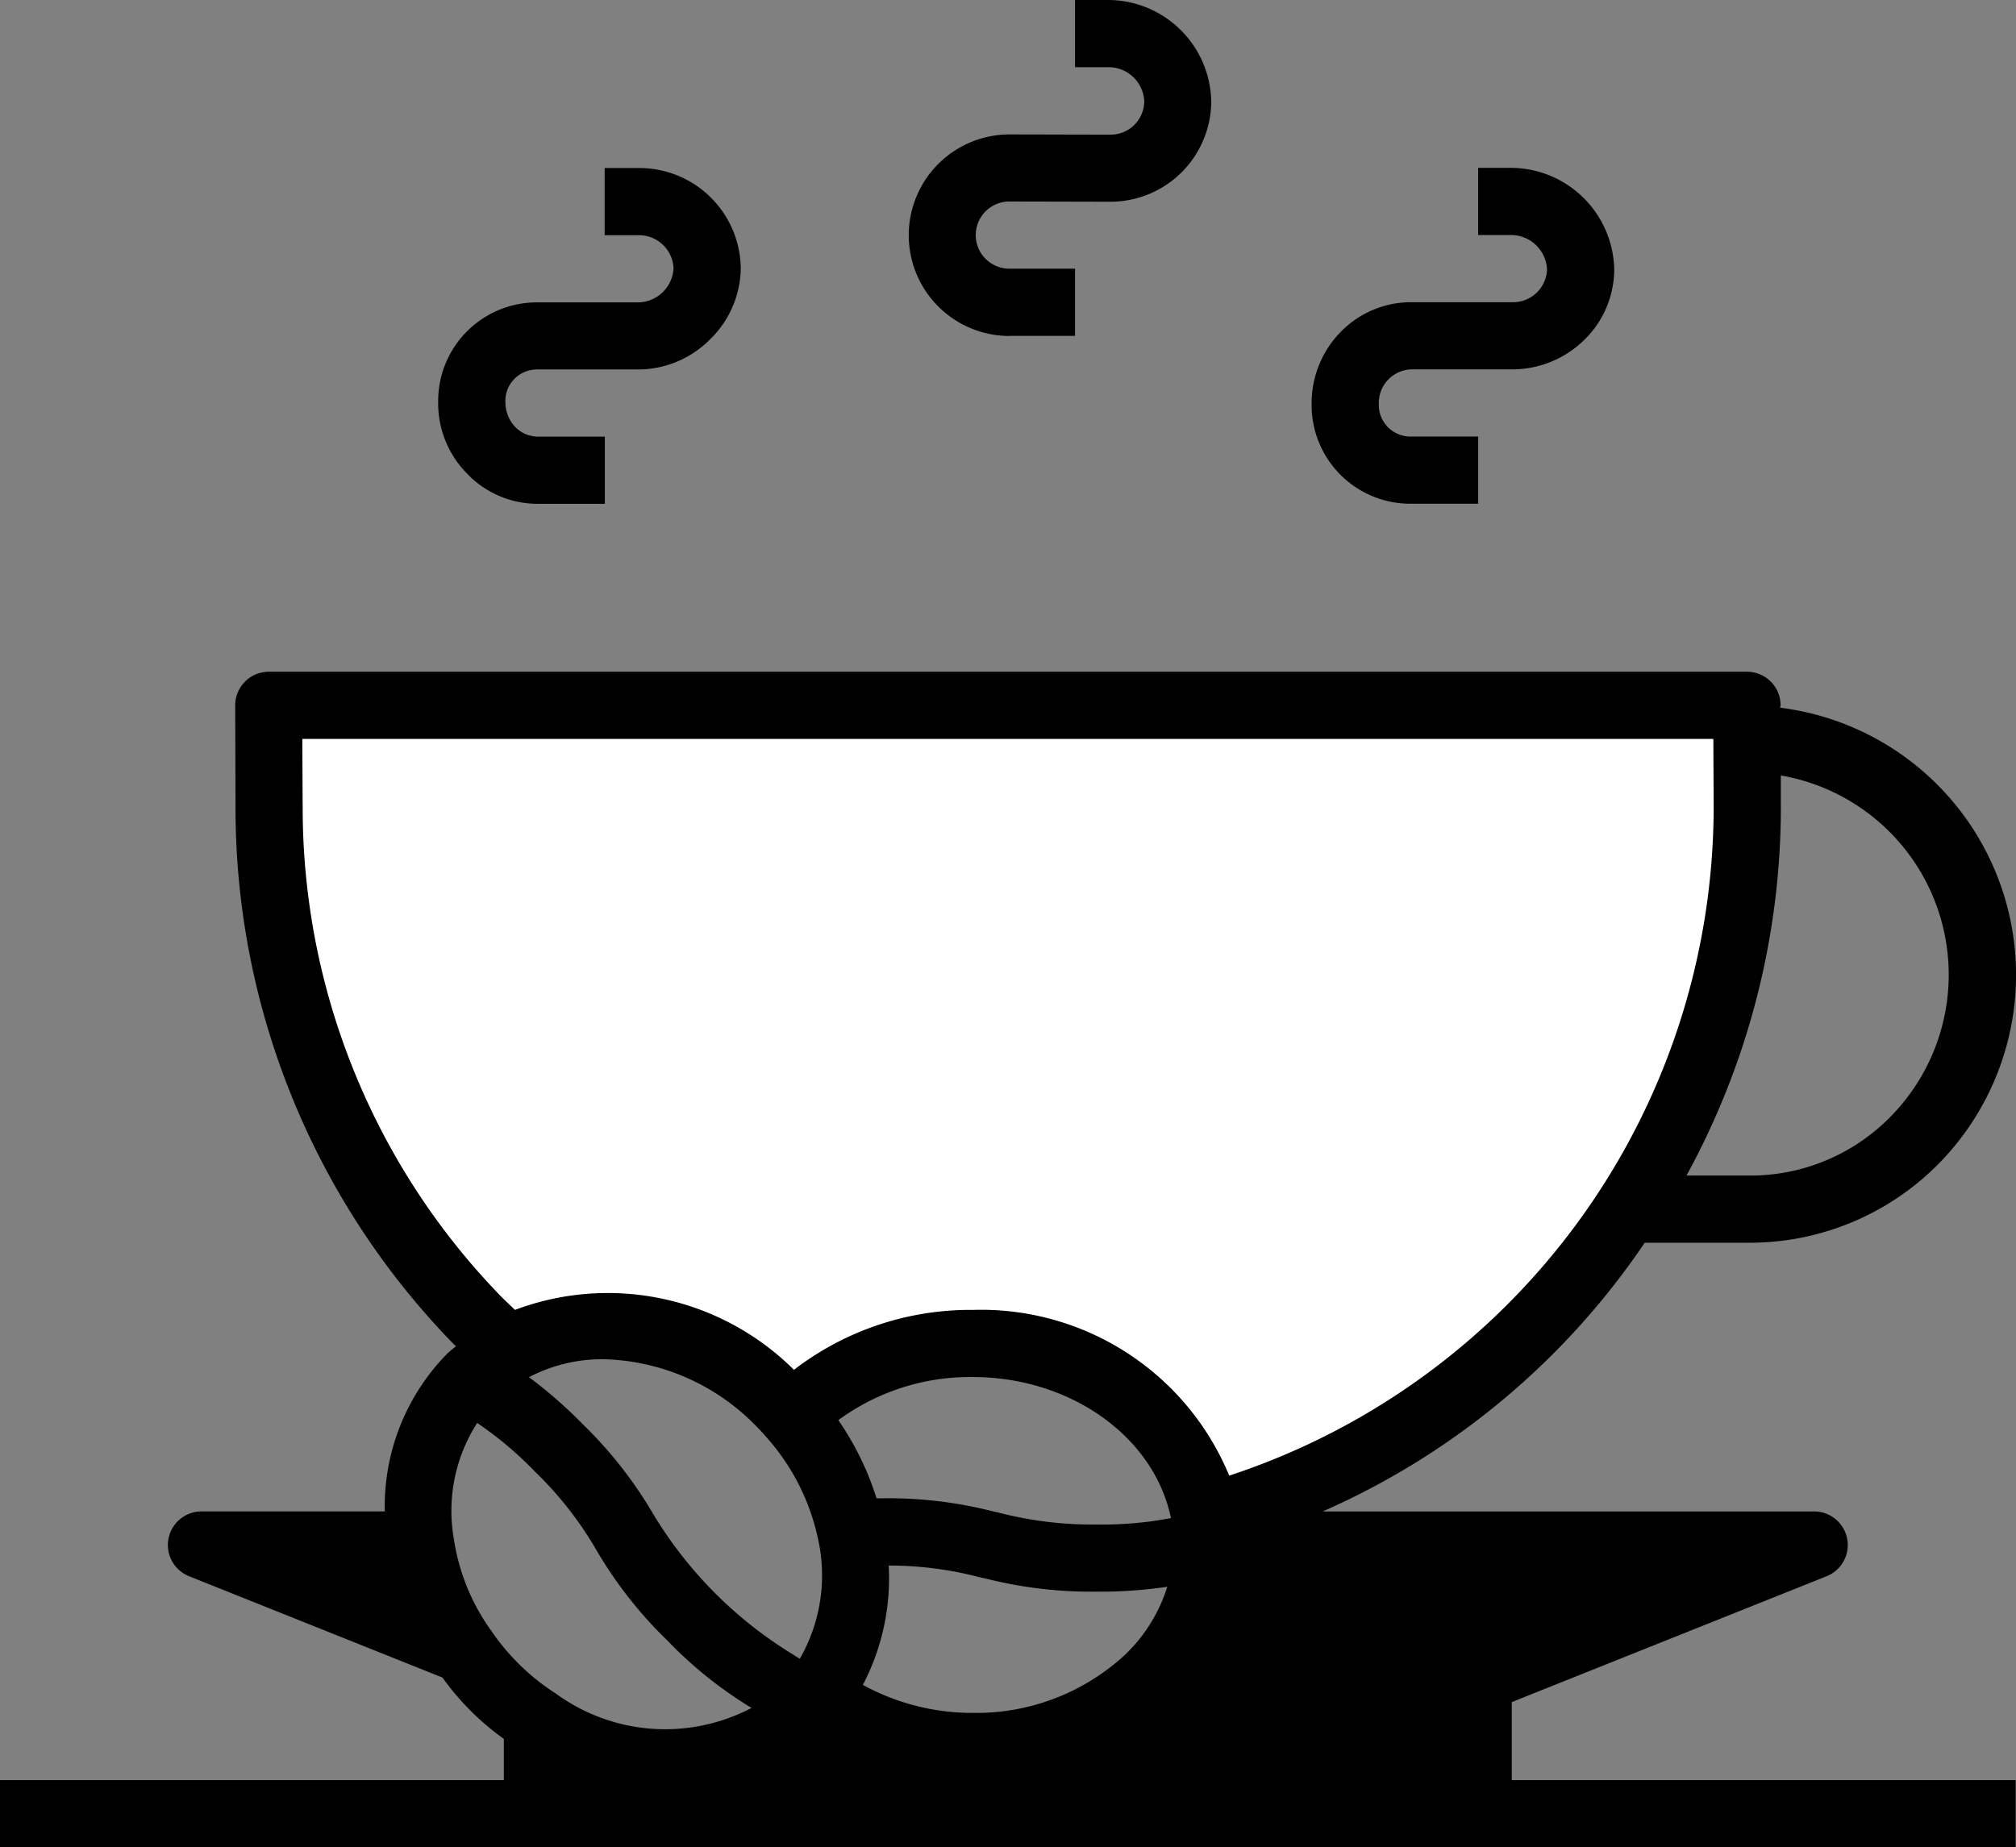 <?xml version="1.0" encoding="UTF-8"?> <svg xmlns="http://www.w3.org/2000/svg" width="69" height="63.241" viewBox="0 0 69 63.241"><rect x="0" y="0" width="69" height="63.241" fill="#808080" stroke="none"/><g id="coffee-cup_1415962" transform="translate(0 -0.035)" style="isolation: isolate"><g id="Groupe_5964" data-name="Groupe 5964" transform="translate(6.899 24.182)"><path id="Tracé_1089" data-name="Tracé 1089" d="M81.527,191.9c.152.152.291.312.43.47a8.613,8.613,0,0,1,6.189-2.491c4.074,0,7.431,2.6,7.966,5.962a25.29,25.29,0,0,0,18.48-24.359,21.7,21.7,0,0,0-.115-2.3c-.023-.391-.069-.77-.126-1.15H64.241A24.361,24.361,0,0,0,64,171.485a25.22,25.22,0,0,0,7.117,17.592c.354.366.722.716,1.1,1.059C74.96,188.561,78.833,189.2,81.527,191.9Zm0,0" transform="translate(-61.7 -168.035)" fill="#fff"></path><path id="Tracé_1090" data-name="Tracé 1090" d="M48,368.035l9,3.6a8.606,8.606,0,0,1-1.456-3.6Zm0,0" transform="translate(-48 -339.289)"></path><path id="Tracé_1091" data-name="Tracé 1091" d="M151,368.035a6.354,6.354,0,0,1-2.062,4.6,8.656,8.656,0,0,1-5.987,2.3,8.8,8.8,0,0,1-5.333-1.742,6.031,6.031,0,0,1-.473.534c-2.311,2.311-6.121,2.365-9.141.345v3.162h32.2v-4.6l11.5-4.6Zm0,0" transform="translate(-116.502 -339.289)"></path><path id="Tracé_1092" data-name="Tracé 1092" d="M286.648,367.768h.194v-.045Zm0,0" transform="translate(-252.348 -339.022)"></path></g><path id="Tracé_1093" data-name="Tracé 1093" d="M51.742,197.98v-2.671L62.518,191a1.15,1.15,0,0,0-.427-2.218H45.271a25.851,25.851,0,0,0,11.022-9.2h3.5a9.084,9.084,0,0,0,6.479-2.623,9.217,9.217,0,0,0-5.345-15.693c0-.027.016-.053.016-.081a1.15,1.15,0,0,0-1.15-1.15H9.2a1.15,1.15,0,0,0-1.15,1.15l.011,3.388a26.29,26.29,0,0,0,7.395,18.407c.048.049.1.1.15.145-.115.1-.23.181-.336.292a7.464,7.464,0,0,0-2.1,5.364H6.9A1.15,1.15,0,0,0,6.472,191l8.672,3.469a9.094,9.094,0,0,0,2.1,2.1v1.412H0v2.3H68.99v-2.3Zm-38.874-6.9h.61c.024.093.054.184.08.276Zm48.083-26.387v-1.107a6.923,6.923,0,0,1,3.695,11.741,6.71,6.71,0,0,1-4.856,1.955H57.722A26.3,26.3,0,0,0,60.952,164.694Zm-50.593-.115-.011-2.244H58.641l.011,2.349a24.117,24.117,0,0,1-16.58,22.873,9.188,9.188,0,0,0-8.756-5.674h-.048a9.9,9.9,0,0,0-6.094,2.052,9.032,9.032,0,0,0-9.549-2.052c-.171-.167-.345-.328-.514-.5a24,24,0,0,1-6.751-16.806Zm27.168,24.651a12.71,12.71,0,0,1-3.385-.417l-.2-.044a14.536,14.536,0,0,0-3.715-.437H30a9.926,9.926,0,0,0-1.307-2.675,7.616,7.616,0,0,1,4.579-1.476h.036c3.347.009,6.194,2.05,6.769,4.829A12.4,12.4,0,0,1,37.527,189.229Zm2.426,2.13a5.488,5.488,0,0,1-1.459,2.341,7.5,7.5,0,0,1-5.179,1.979,7.8,7.8,0,0,1-3.781-.959,7.888,7.888,0,0,0,.884-4.086,12.2,12.2,0,0,1,3.11.4l.209.045a14.749,14.749,0,0,0,3.781.449A15.628,15.628,0,0,0,39.953,191.36Zm-12.58,2.466-.246-.155a14.249,14.249,0,0,1-4.754-4.775,14.448,14.448,0,0,0-2.427-3.1,15.67,15.67,0,0,0-1.84-1.61,5.409,5.409,0,0,1,2.544-.615,7.534,7.534,0,0,1,5.221,2.279c.129.13.258.268.385.417a7.613,7.613,0,0,1,1.749,3.483A5.72,5.72,0,0,1,27.373,193.826Zm-7.826,4.154v-.124c.106.042.212.085.318.124Zm-.537-2.973a7.449,7.449,0,0,1-1.295-1.048,7.7,7.7,0,0,1-.911-1.106,7.194,7.194,0,0,1-1.265-3.1,5.578,5.578,0,0,1,.794-4,12.352,12.352,0,0,1,1.975,1.664,12.278,12.278,0,0,1,2.1,2.679,14.485,14.485,0,0,0,2.428,3.1,14.226,14.226,0,0,0,2.886,2.313A6.343,6.343,0,0,1,19.01,195.006Zm30.432,2.973H25.933a7.271,7.271,0,0,0,2.194-1.406,10.15,10.15,0,0,0,11.588-.893h9.728Zm.929-4.6H41.6a7.3,7.3,0,0,0,.789-2.3h13.73Zm0,0" transform="translate(0 -137.003)"></path><path id="Tracé_1094" data-name="Tracé 1094" d="M114.677,43.461a3.448,3.448,0,0,1-1.046,2.438,3.483,3.483,0,0,1-2.461,1.035h-3.449a1.078,1.078,0,0,0-1.1,1.115,1.24,1.24,0,0,0,.334.851,1.1,1.1,0,0,0,.77.333h2.3v2.3h-2.3a3.337,3.337,0,0,1-2.438-1.058,3.423,3.423,0,0,1-.966-2.438,3.376,3.376,0,0,1,3.4-3.4h3.449a1.231,1.231,0,0,0,1.207-1.173,1.185,1.185,0,0,0-1.207-1.127h-1.15v-2.3h1.15A3.474,3.474,0,0,1,114.677,43.461Zm0,0" transform="translate(-89.324 -34.25)"></path><path id="Tracé_1095" data-name="Tracé 1095" d="M219.843,11.533h2.25v-2.3h-2.248a1.15,1.15,0,1,1,0-2.3l3.449.008h.011A3.45,3.45,0,0,0,226.755,3.5,3.539,3.539,0,0,0,223.243.035h-1.15v2.3h1.15a1.223,1.223,0,0,1,1.219,1.16,1.15,1.15,0,0,1-1.15,1.15l-3.449-.008h-.008a3.449,3.449,0,1,0-.006,6.9Zm0,0" transform="translate(-185.299)"></path><path id="Tracé_1096" data-name="Tracé 1096" d="M322.678,43.531a3.381,3.381,0,0,1-1.035,2.4,3.513,3.513,0,0,1-2.472,1h-3.45a1.15,1.15,0,0,0-1.1,1.184,1.081,1.081,0,0,0,1.1,1.116h2.3v2.3h-2.3a3.377,3.377,0,0,1-3.4-3.426,3.486,3.486,0,0,1,1-2.461,3.361,3.361,0,0,1,2.4-1.012h3.45a1.166,1.166,0,0,0,1.207-1.1,1.235,1.235,0,0,0-1.207-1.2h-1.15v-2.3h1.15A3.549,3.549,0,0,1,322.678,43.531Zm0,0" transform="translate(-267.429 -34.251)"></path></g></svg> 